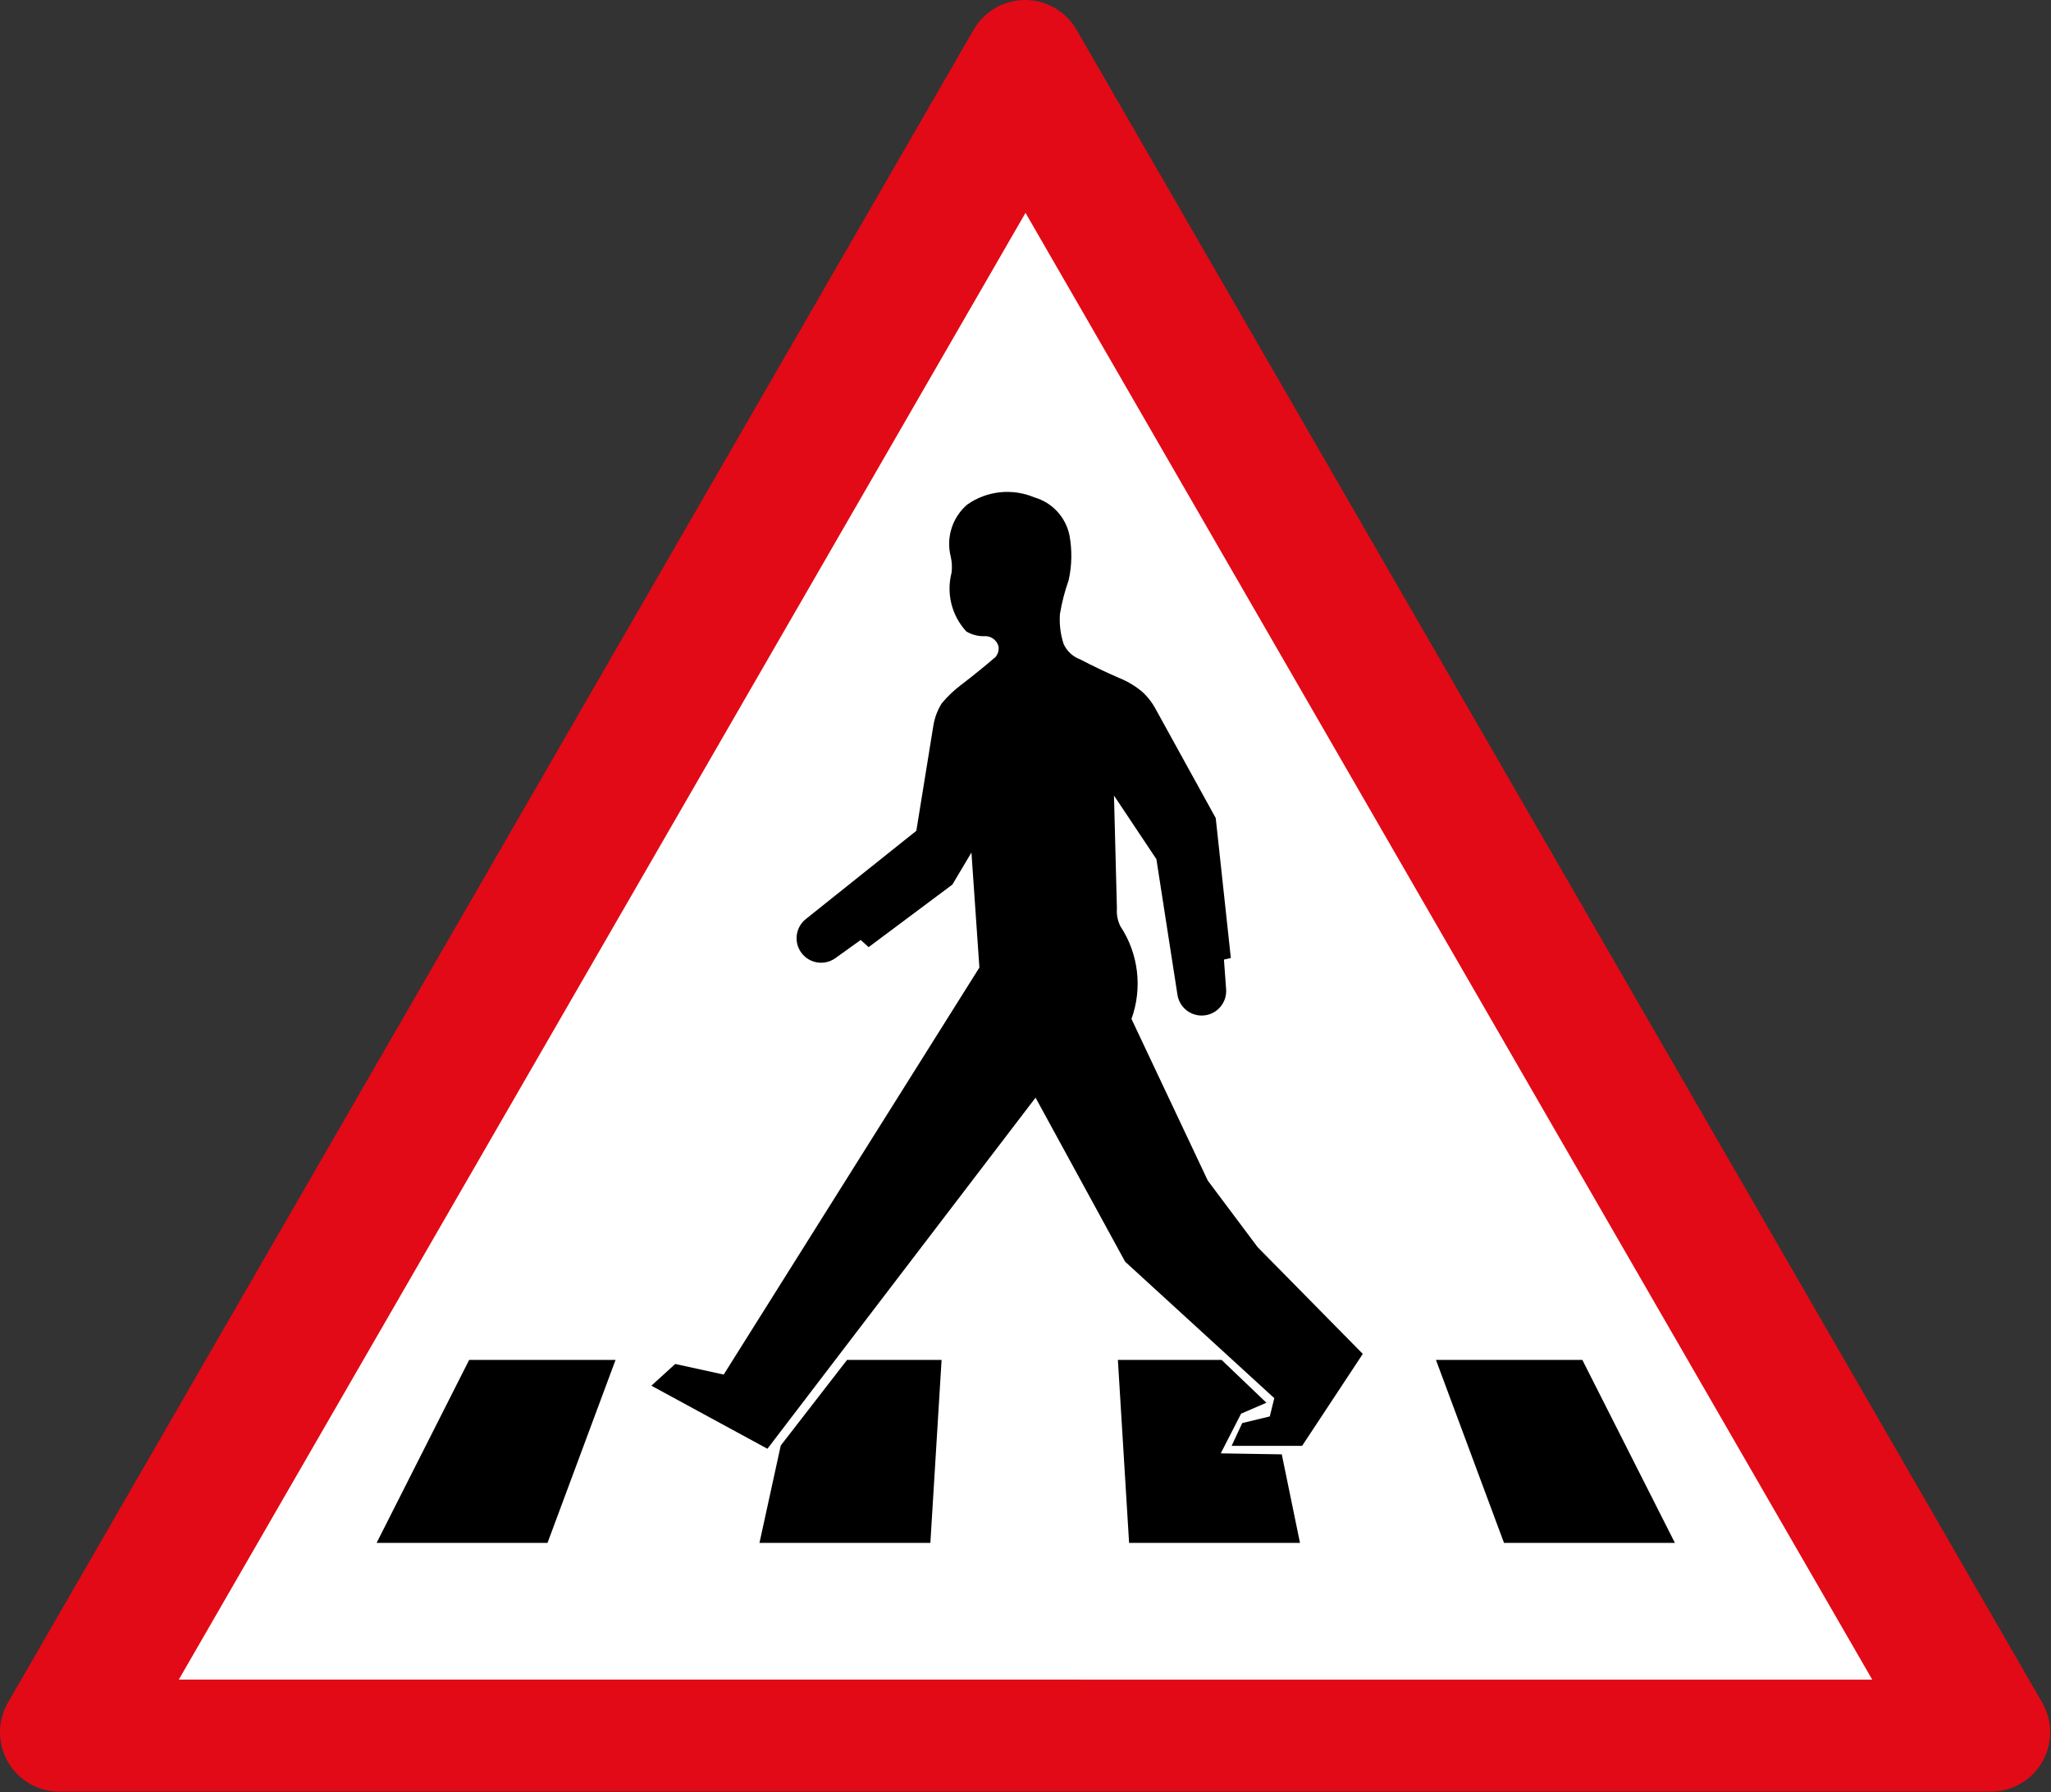 <?xml version="1.0" encoding="UTF-8" standalone="no"?> <!DOCTYPE svg PUBLIC "-//W3C//DTD SVG 1.1//EN" "http://www.w3.org/Graphics/SVG/1.1/DTD/svg11.dtd"> <svg width="100%" height="100%" viewBox="0 0 9900 8650" version="1.1" xmlns="http://www.w3.org/2000/svg" xmlns:xlink="http://www.w3.org/1999/xlink" xml:space="preserve" xmlns:serif="http://www.serif.com/" style="fill-rule:evenodd;clip-rule:evenodd;stroke-linejoin:round;"><rect x="0" y="0" width="9900" height="8650" fill="#333333" stroke="none"/>     <g id="Layer-1" serif:id="Layer 1">         <path id="path4488" d="M286.538,8360.33L4947.96,286.54L9609.38,8360.33L286.588,8360.34L286.547,8360.33L286.538,8360.33Z" style="fill:rgb(226,10,22);fill-rule:nonzero;stroke:rgb(226,10,22);stroke-width:573.08px;"/>         <g id="rect5050" transform="matrix(1.114,0,0,1.114,-562.009,-568.728)">             <path d="M4947.96,1432.69L1279.16,7787.23L8616.78,7787.24L4947.98,1432.69L4947.96,1432.69Z" style="fill:white;fill-rule:nonzero;"/>         </g>         <g transform="matrix(0.932,0,0,0.932,1775.15,2303.95)">             <g transform="matrix(16.467,0,0,18.791,-708.926,-2106.24)">                 <path d="M172.941,378.886L166.25,405.718L220,405.718L223.526,355.298L193.791,355.298L172.941,378.886ZM45.834,405.718L99.584,405.718L120.984,355.298L74.942,355.298L45.834,405.718ZM454.166,405.718L400.416,405.718L379.015,355.298L425.057,355.298L454.166,405.718ZM317.72,370.11L311.325,381.044L330.522,381.32L336.25,405.718L282.5,405.718L278.975,355.298L311.599,355.298L325.684,367.091L317.72,370.11Z" style="fill-rule:nonzero;"/>             </g>             <g transform="matrix(16.467,0,0,16.467,-708.926,-1163.57)">                 <path d="M286.582,138.05C284.464,136.267 282.073,134.833 279.5,133.801C275.296,131.971 271.154,129.999 267.084,127.884C264.786,127.021 262.925,125.285 261.907,123.052C260.917,120.016 260.526,116.82 260.75,113.634C261.35,110.004 262.271,106.436 263.499,102.968C264.523,98.337 264.607,93.548 263.75,88.884C262.58,83.178 258.344,78.589 252.751,76.967C245.78,74.012 237.777,74.863 231.583,79.218C226.88,83.263 224.878,89.625 226.417,95.634C226.789,97.275 226.873,98.966 226.667,100.635C224.958,107.194 226.717,114.17 231.333,119.135C232.983,120.103 234.86,120.611 236.773,120.607C238.869,120.384 240.824,121.695 241.418,123.719C241.626,124.936 241.291,126.185 240.5,127.135C236.889,130.238 233.188,133.234 229.403,136.121C227.255,137.759 225.303,139.636 223.583,141.718C222.191,143.924 221.277,146.397 220.901,148.978L215.584,181.801L181.25,209.216L180.847,209.537C177.563,212.134 176.955,216.878 179.476,220.222C181.995,223.563 186.722,224.284 190.124,221.844L198.082,216.134L200.584,218.384L226.917,198.718L232.917,188.635L235.417,224.8L155,352.801L139.75,349.469L132.25,356.301L168.75,376.133L253.083,265.718L281.249,317.3L328.166,360.217L326.752,365.967L318.084,368.051L314.75,375.217L336.918,375.217L356,346.301L322.917,312.718L307.251,291.802L283.252,240.968C286.757,231.238 285.461,220.423 279.75,211.8C278.897,210.07 278.524,208.142 278.668,206.216L277.751,170.718L291.085,190.718L297.712,233.373C298.346,237.458 302.093,240.317 306.201,239.846C310.311,239.379 313.318,235.75 313.017,231.627L312.334,222.3L314.502,221.802L309.749,177.8L290.917,143.634C289.812,141.534 288.345,139.643 286.582,138.05Z" style="fill-rule:nonzero;"/>             </g>         </g>     </g> </svg> 